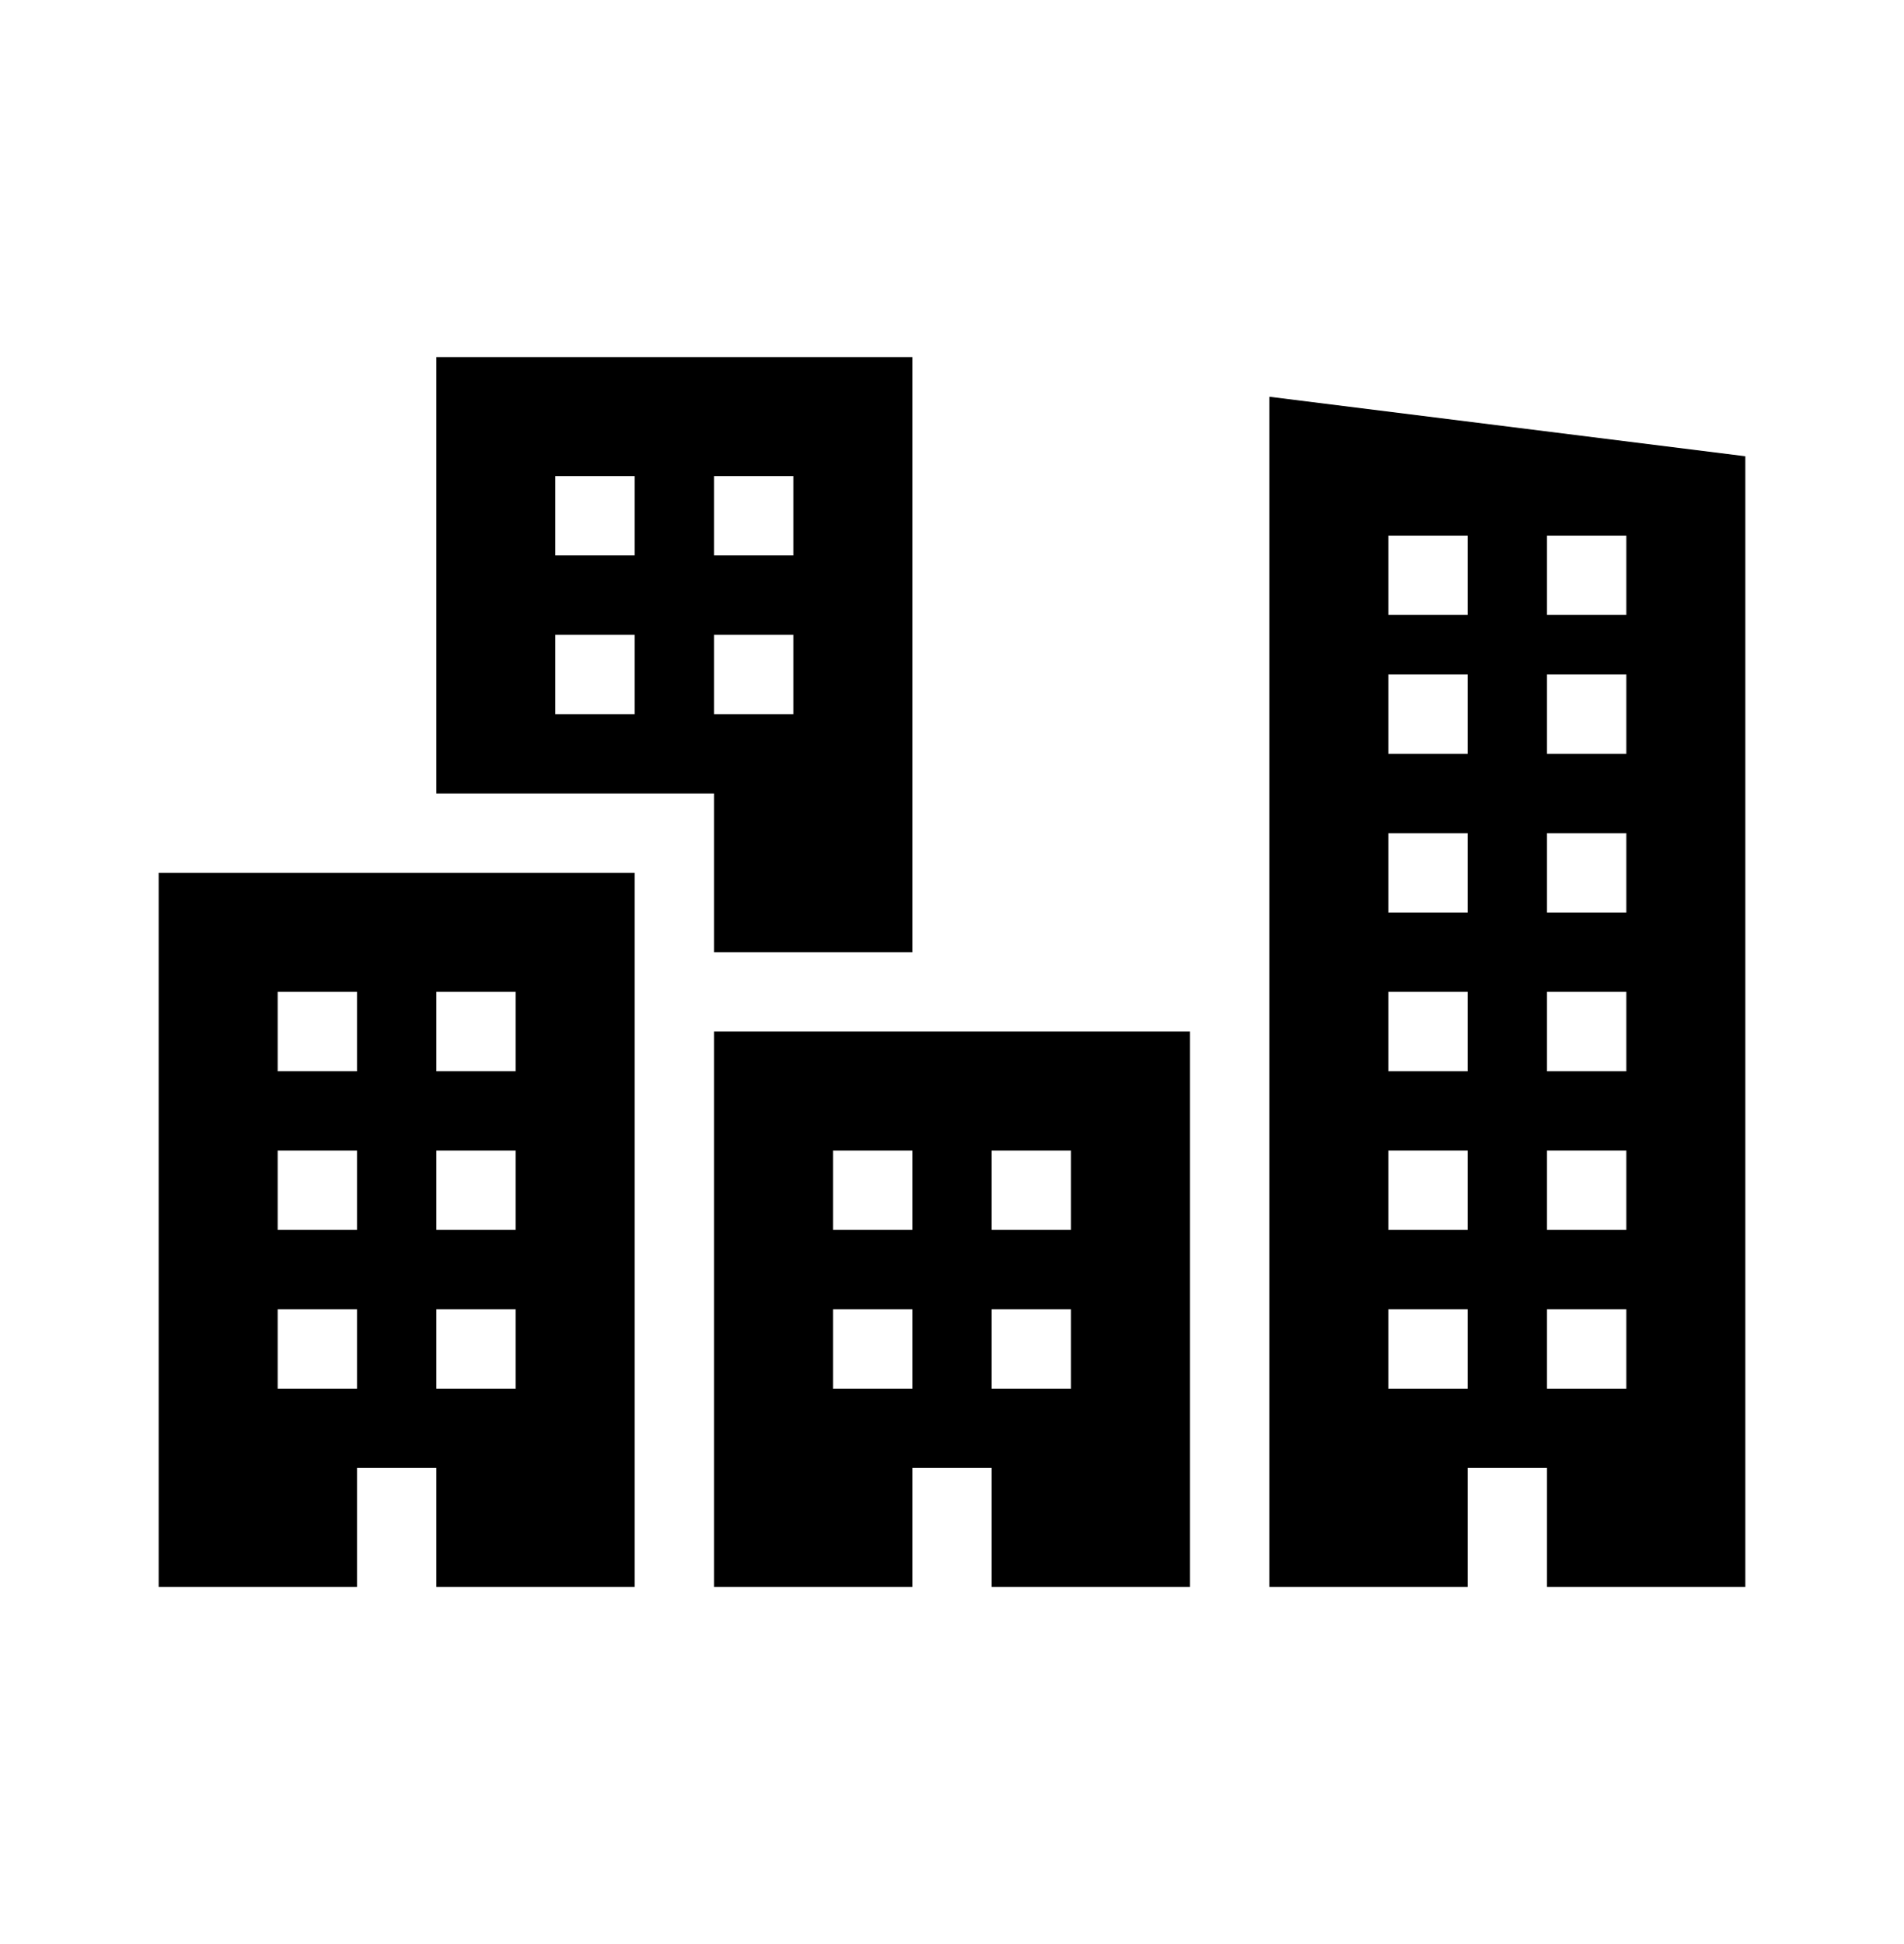 <?xml version="1.0" encoding="UTF-8" standalone="no"?>
<svg width="96" height="98" xmlns="http://www.w3.org/2000/svg" xmlns:xlink="http://www.w3.org/1999/xlink" xml:space="preserve" overflow="hidden"><g transform="translate(-960 -146)"><g><g><g><g><path d="M974 212 978 212 978 216 974 216 974 212ZM974 204 978 204 978 208 974 208 974 204ZM974 196 978 196 978 200 974 200 974 196ZM982 212 986 212 986 216 982 216 982 212ZM982 204 986 204 986 208 982 208 982 204ZM982 196 986 196 986 200 982 200 982 196ZM968 226 978 226 978 220 982 220 982 226 992 226 992 190 968 190 968 226Z" fill="#000000" fill-rule="nonzero" fill-opacity="1"/><path d="M1002 212 1006 212 1006 216 1002 216 1002 212ZM1002 204 1006 204 1006 208 1002 208 1002 204ZM1010 212 1014 212 1014 216 1010 216 1010 212ZM1010 204 1014 204 1014 208 1010 208 1010 204ZM996 226 1006 226 1006 220 1010 220 1010 226 1020 226 1020 198 996 198 996 226Z" fill="#000000" fill-rule="nonzero" fill-opacity="1"/><path d="M1042 177 1038 177 1038 173 1042 173 1042 177ZM1042 184 1038 184 1038 180 1042 180 1042 184ZM1042 192 1038 192 1038 188 1042 188 1042 192ZM1042 200 1038 200 1038 196 1042 196 1042 200ZM1042 208 1038 208 1038 204 1042 204 1042 208ZM1042 216 1038 216 1038 212 1042 212 1042 216ZM1034 177 1030 177 1030 173 1034 173 1034 177ZM1034 184 1030 184 1030 180 1034 180 1034 184ZM1034 192 1030 192 1030 188 1034 188 1034 192ZM1034 200 1030 200 1030 196 1034 196 1034 200ZM1034 208 1030 208 1030 204 1034 204 1034 208ZM1034 216 1030 216 1030 212 1034 212 1034 216ZM1024 166 1024 226 1034 226 1034 220 1038 220 1038 226 1048 226 1048 169 1024 166Z" fill="#000000" fill-rule="nonzero" fill-opacity="1"/><path d="M996 178 1000 178 1000 182 996 182 996 178ZM996 170 1000 170 1000 174 996 174 996 170ZM992 174 988 174 988 170 992 170 992 174ZM992 182 988 182 988 178 992 178 992 182ZM996 194 1006 194 1006 164 982 164 982 186 996 186 996 194Z" fill="#000000" fill-rule="nonzero" fill-opacity="1"/></g></g></g></g></g></svg>